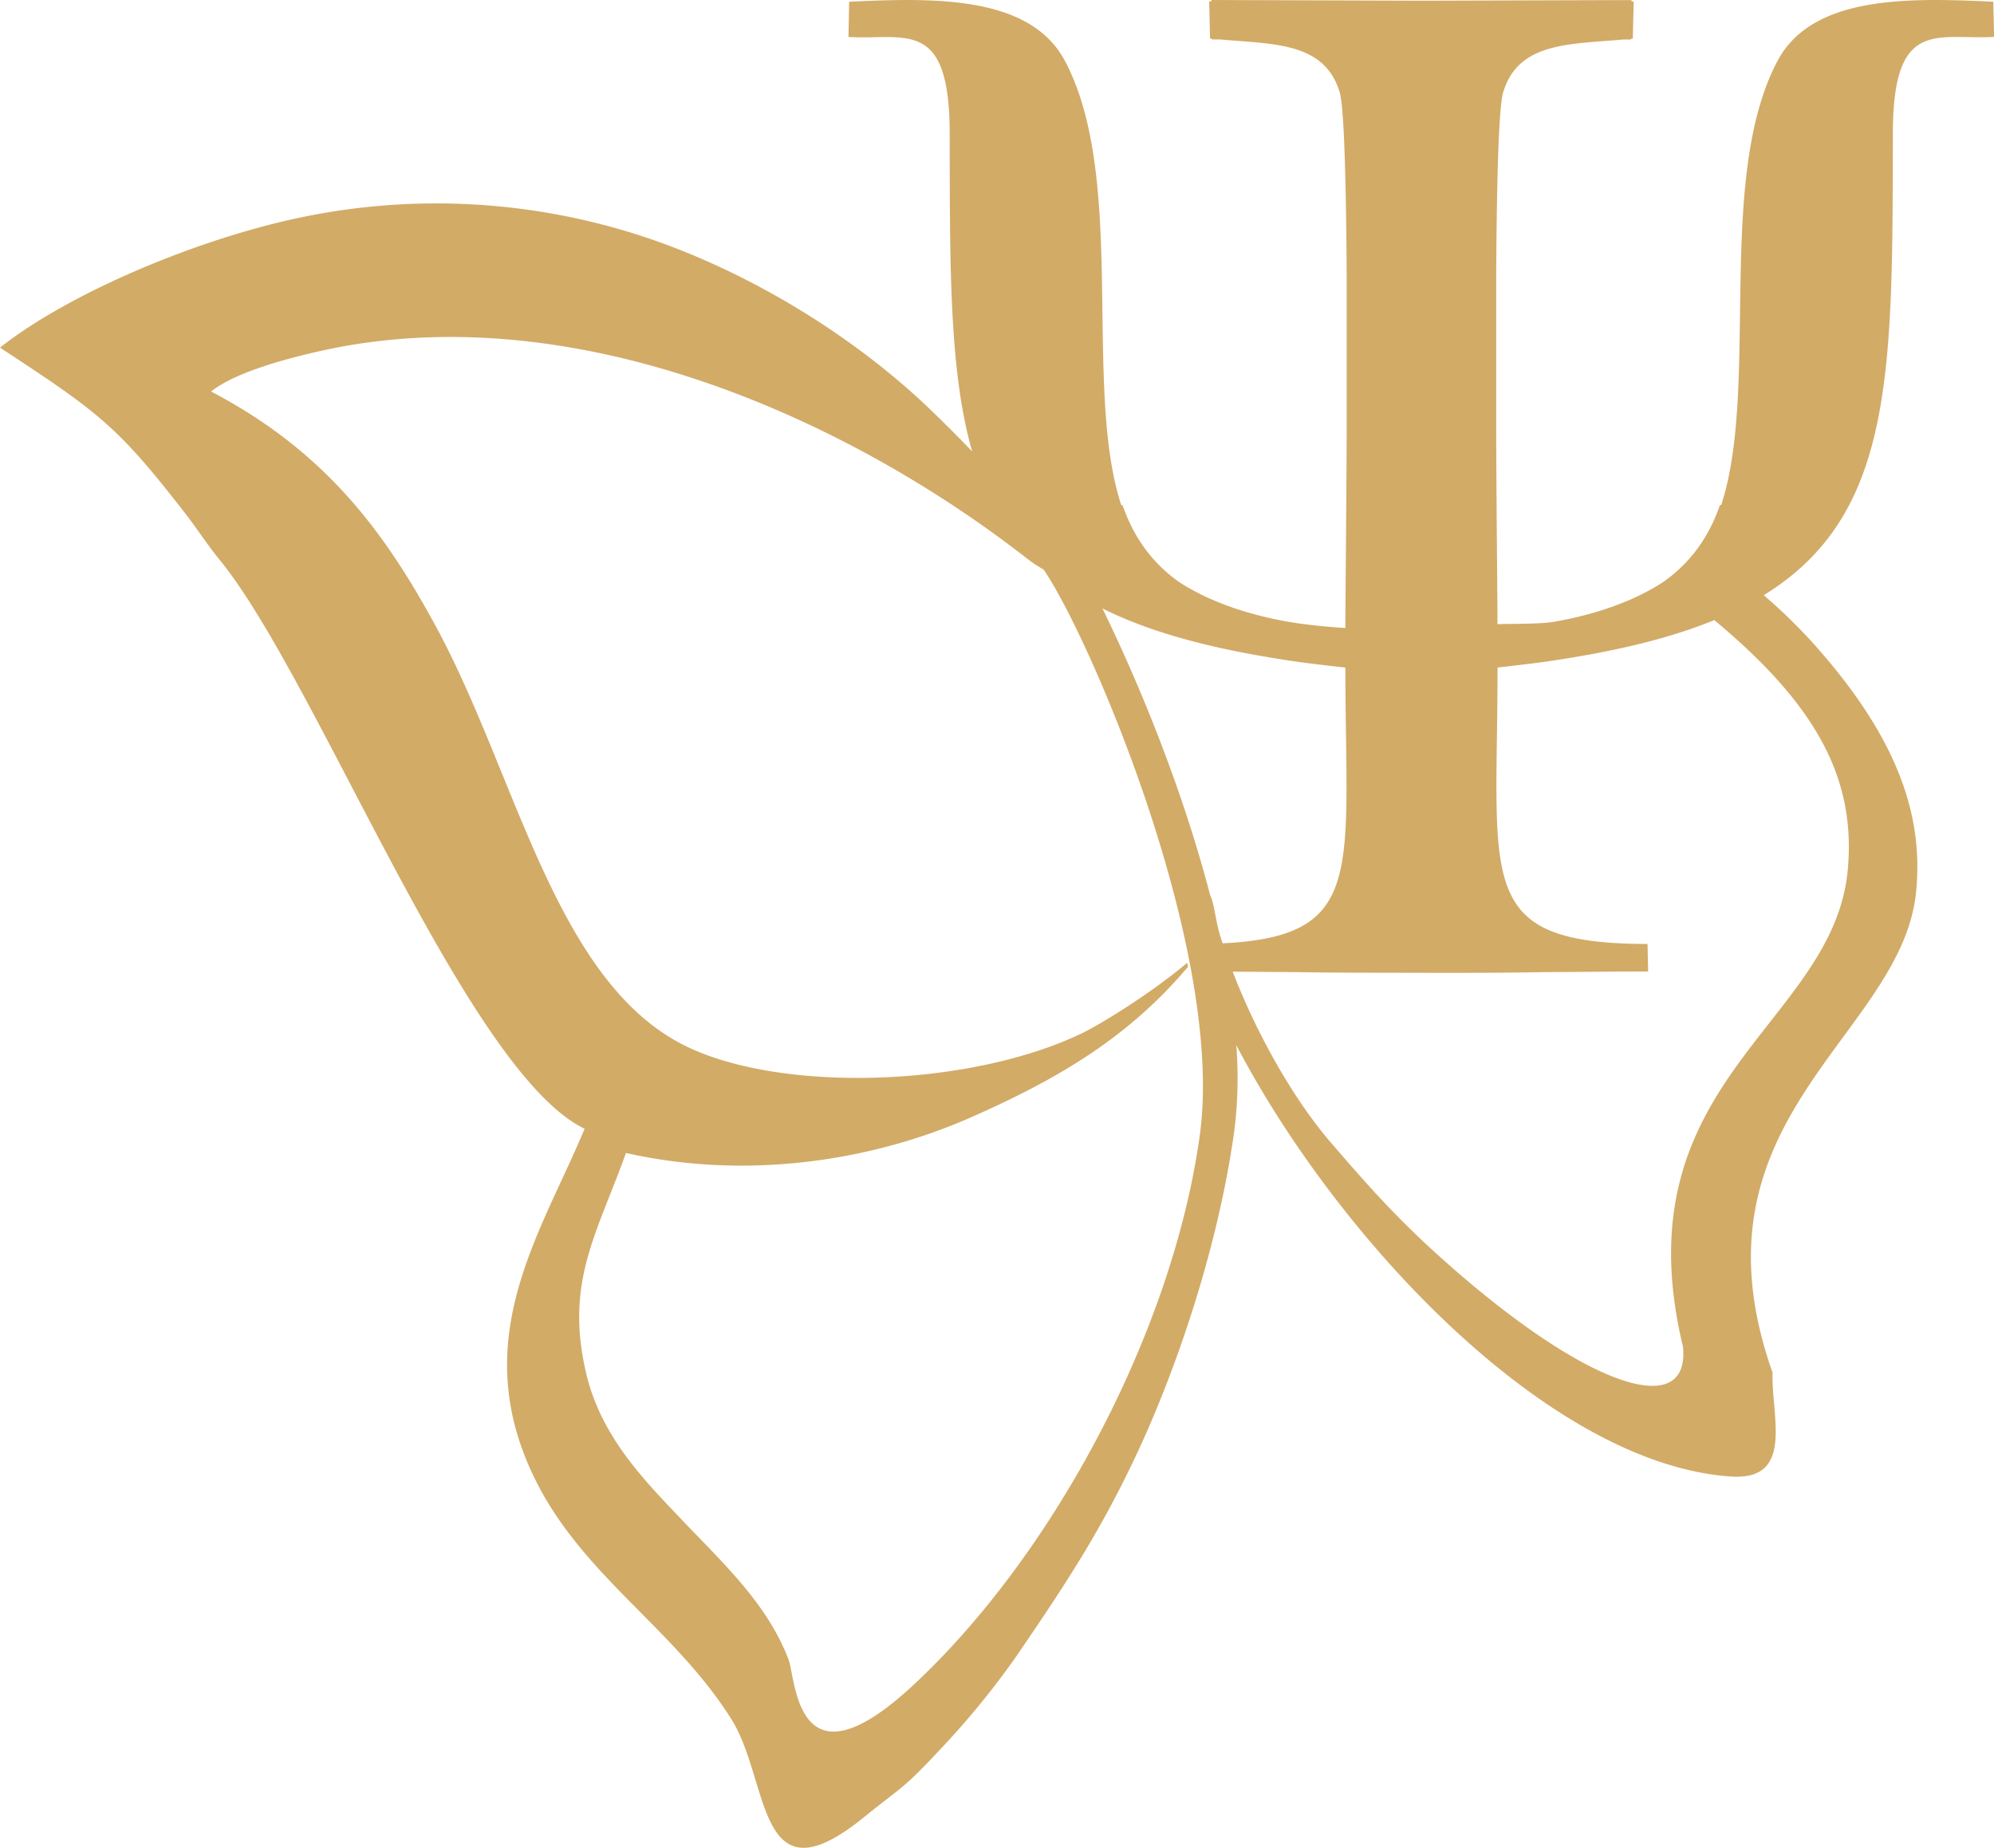 <svg viewBox="0 0 833.82 772.71" xmlns="http://www.w3.org/2000/svg"><defs><style>.cls-1{fill:#d2ab67;fill-rule:evenodd;}</style></defs><g data-name="Layer 2" id="Layer_2"><g data-name="Layer 1" id="Layer_1-2"><path d="M436.34,238.11l0,0c19,27.31,76.15,159.5,65.33,236.91C490.09,558.13,439.37,651.46,381.54,705c-48.75,45.1-48.63-2.69-51.82-11.07-8.88-23.33-27.54-40.44-44.48-58.27-15.62-16.44-33.91-34.74-40.16-61.52-8.87-38,4.47-58,16.68-92,50.65,11.44,102.76,3.36,144.05-14.8,37.5-16.5,66.36-33.92,91-63.08l-.4-1.63C483,414.06,461.32,427.87,452,432.29c-47.21,22.49-125.7,24.76-165.57,5-54.3-27-70.27-112.65-103.93-174.91-21.36-39.51-46.21-73.55-94.23-98.65,10.32-8.32,33.07-14.12,45.55-16.92C239,123.19,353.54,174.3,429.62,233.68a54.9,54.9,0,0,0,6.76,4.47ZM506,374.2c-11.22-43.1-28.88-86.8-45-119.76,17.63,8.81,40.11,15.48,68.84,20.29,7.59,1.33,15,2.37,21.94,3.18,3.53.43,7.12.86,10.81,1.25,0,85.06,8.94,112.37-51.33,115.31l-1-3C508,383.72,507.94,378.38,506,374.2ZM0,145.37c41.58,27.24,49.18,32.91,77.21,69,5.31,6.84,9.24,13.11,14.57,19.64,40.95,50.21,103.33,214.4,152.69,238-18.3,44-49.72,88.37-20.5,147,20,40.18,58,62,81.8,99.8,16.48,26.17,10.28,77.7,55.26,41.3,17.6-14.24,15.82-11.1,33.62-30.14a345.77,345.77,0,0,0,30.22-37.18c20.11-29.42,35.26-52.19,50.7-85.27,16.86-36.1,34-86.9,40.57-134.72a175.22,175.22,0,0,0,.83-35.76c42.58,81.33,130.6,175,206.59,180.39,27.06,1.93,17.05-25.18,17.66-43.45-37.62-106.19,53.84-140.51,60-200.79C804.38,342,794.42,309,757.3,268a227.13,227.13,0,0,0-19.77-19.11c54.77-33.63,53.8-93.91,54-193.32.07-48.44,18.63-38.76,42.34-40.15L833.52.73C797.63-1,757.76-1.84,743.26,25.53c-26,49.15-7.38,136.5-23.52,185.69h-.53c-4.41,12.68-11.58,23.47-23.32,31.89-12.19,8.11-28.29,13.79-46,16.9-5.72.95-15.38.78-23.7,1,0-11.16-.37-41.86-.53-77.05v-70.6c.25-37.3,1-68.46,2.91-74.73,6.3-21.08,27.73-20.07,50.08-22.1,1.1,0,2.22,0,3.37,0l0-.34.76-.08.37-15.5h-.92l0-.58L594.42.3,506.6,0l-.06.58h-.91l.36,15.5.76.08,0,.34c1.15,0,2.27,0,3.38,0,22.34,2,43.77,1,50.08,22.1,1.88,6.27,2.66,37.42,2.91,74.73v70.6c-.18,37.08-.54,69.17-.54,78.67l-1.6-.08c-8.09-.55-15.52-1.39-22.34-2.52-17.67-3.11-33.78-8.79-46-16.9C481,234.69,473.8,223.9,469.4,211.22h-.53C452.73,162,471.39,74.68,445.35,25.53,430.84-1.84,391-1,355.09.73l-.3,14.73c23.71,1.39,42.26-8.29,42.33,40.15.09,56.1-.18,99.74,9.41,133.17-5.33-5.56-10.92-11.16-16.83-16.87-27.8-26.9-67-53.08-110.59-69.43A277,277,0,0,0,123.43,91.42C79.55,101,27.66,123.46,0,145.37ZM626.22,279.16c0,90.08-10,115.39,62.72,115.59l.25,11.5c-9.63,0-25.42.14-43.63.27-13.93.27-32.12.33-51.14.28s-37.21,0-51.14-.28l-27.8-.2c9.89,25.79,25.32,53.26,41.09,71.54,14.79,17.15,26.73,30.74,45.19,47.38,61.49,55.37,105.08,69.07,102,37.94-26.79-111.5,63.13-134.37,68.93-199.64,3.33-37.46-12.47-68.18-55.82-104.22-15.79,6.44-34.91,11.53-58.08,15.41-7.59,1.33-15,2.37-22,3.18-3.44.42-6.94.84-10.54,1.22Z" class="cls-1"></path></g></g></svg>